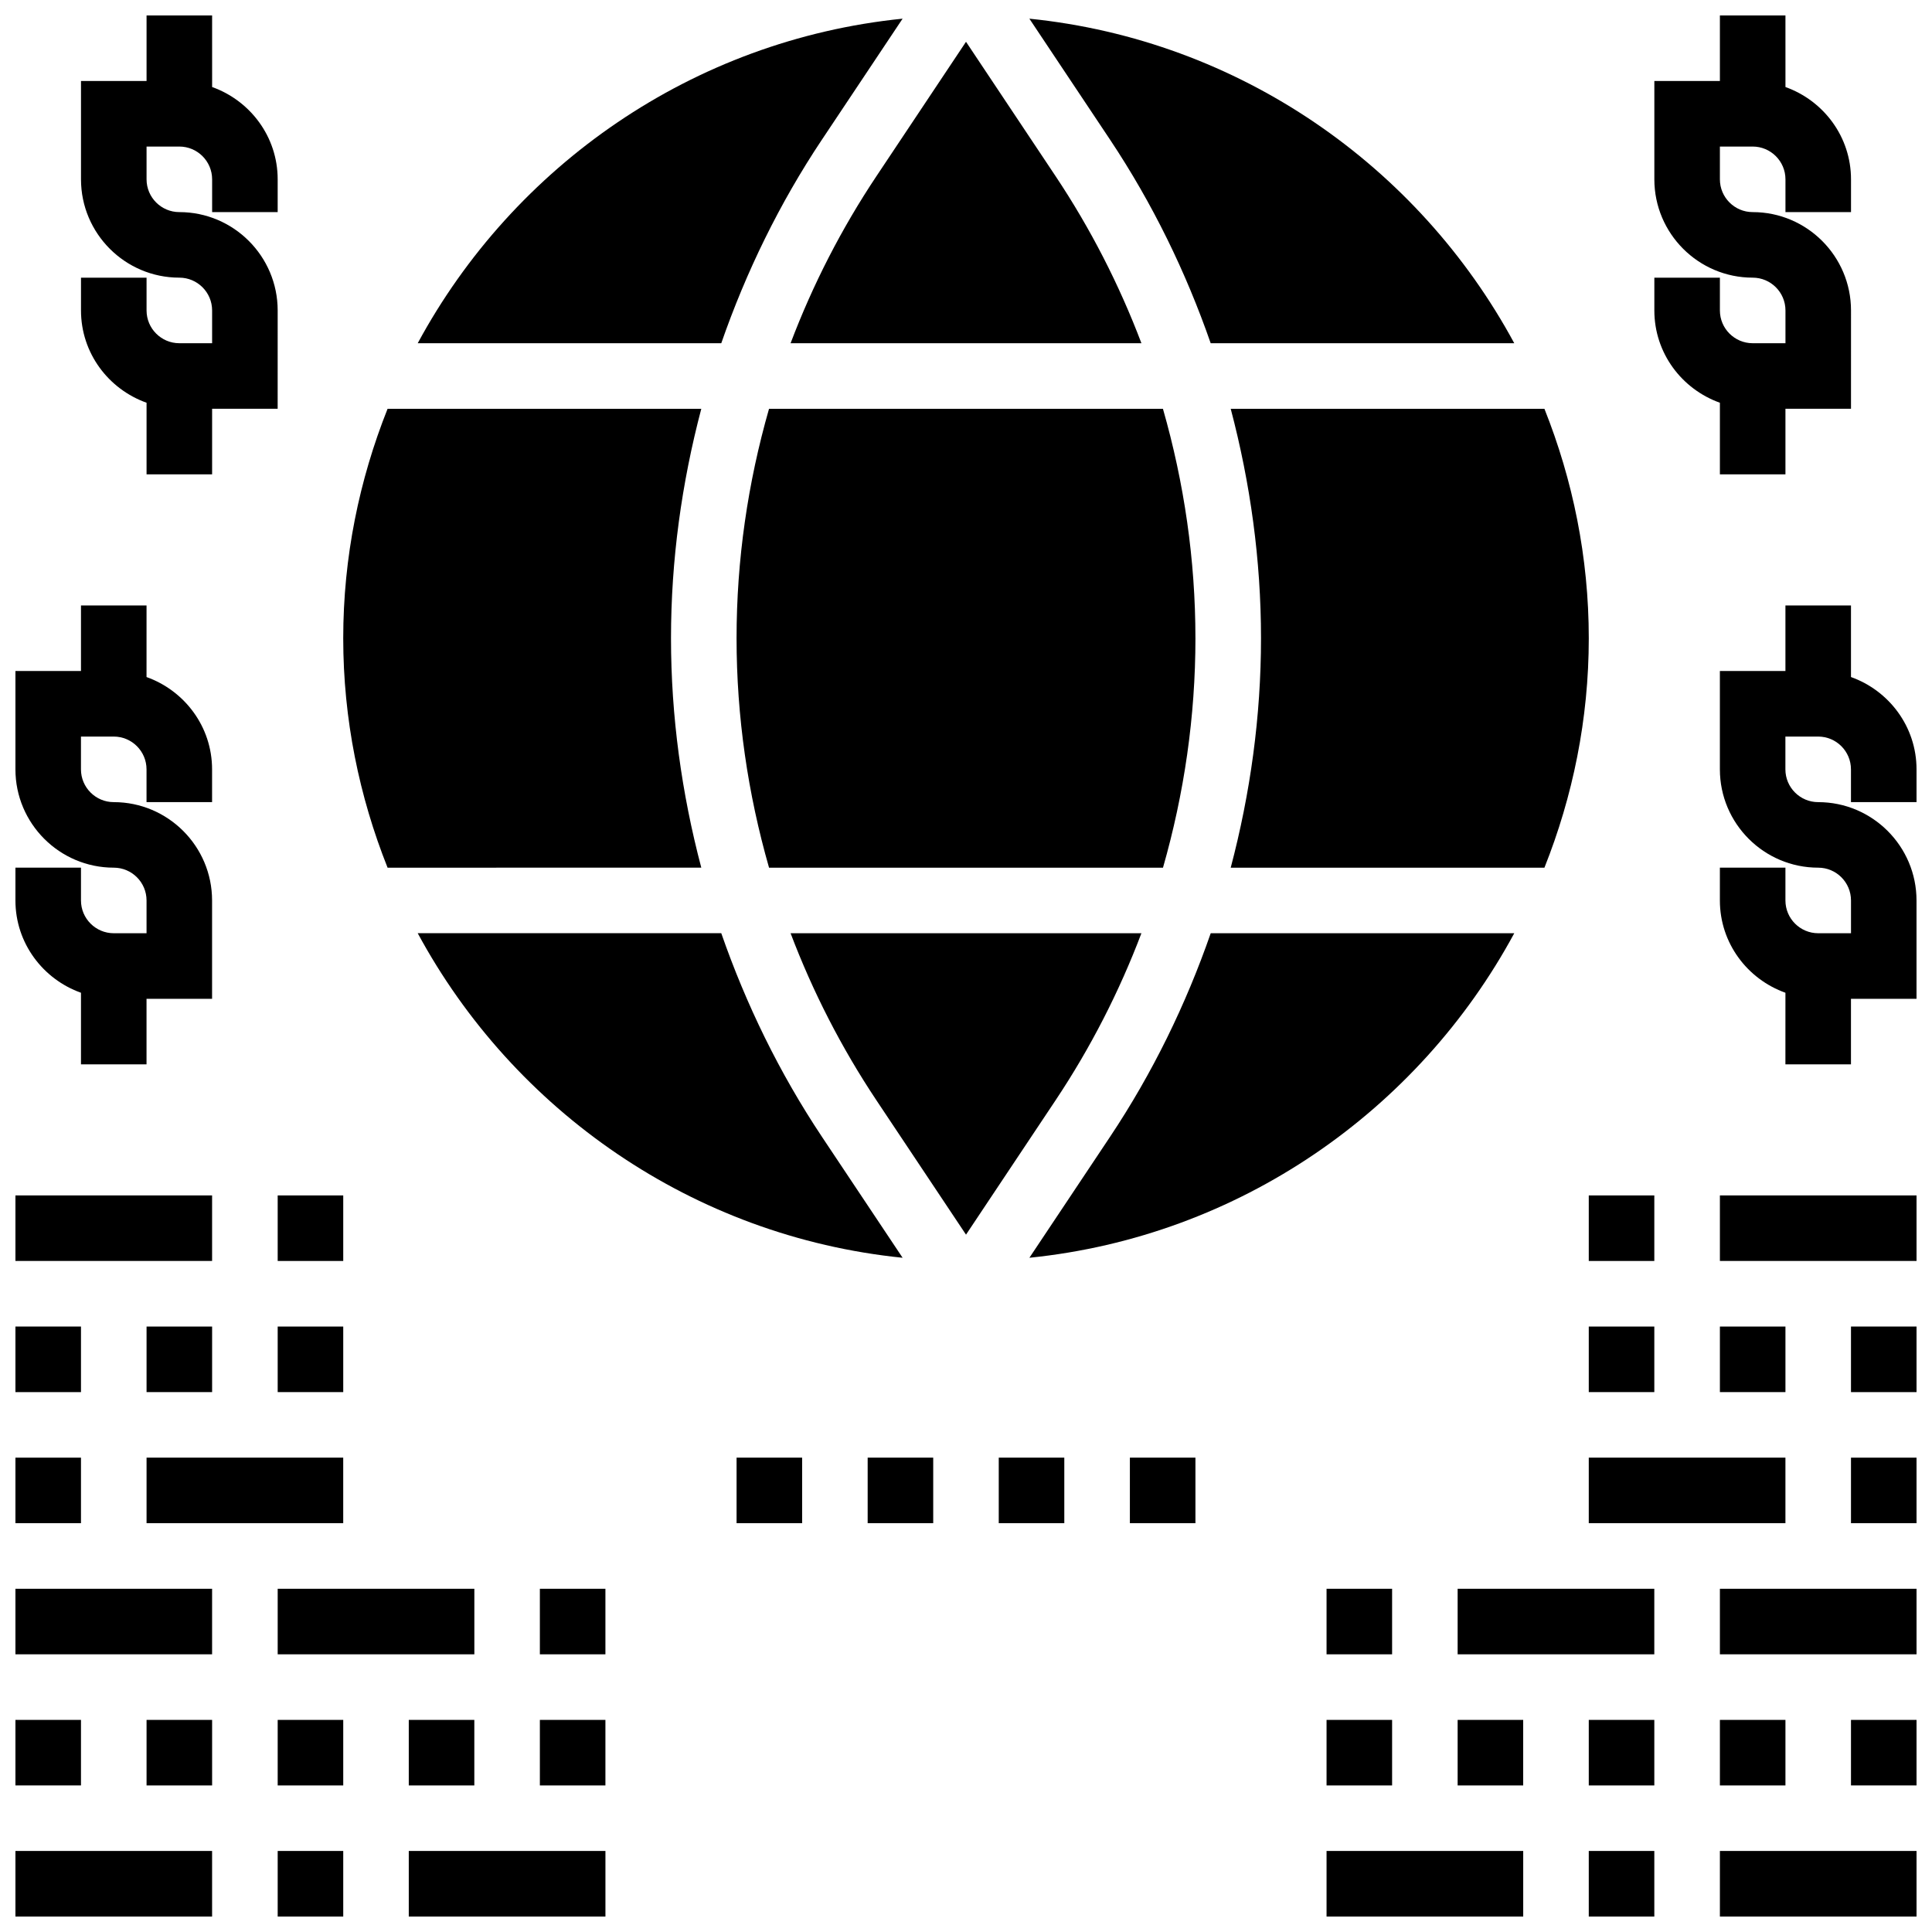 <?xml version="1.0" encoding="UTF-8"?>
<!-- Uploaded to: SVG Repo, www.svgrepo.com, Generator: SVG Repo Mixer Tools -->
<svg width="800px" height="800px" version="1.1" viewBox="144 144 512 512" xmlns="http://www.w3.org/2000/svg">
 <defs>
  <clipPath id="v">
   <path d="m416 148.09h130v86.906h-130z"/>
  </clipPath>
  <clipPath id="k">
   <path d="m254 148.09h130v86.906h-130z"/>
  </clipPath>
  <clipPath id="g">
   <path d="m165 148.09h53v121.91h-53z"/>
  </clipPath>
  <clipPath id="f">
   <path d="m148.09 304h52.906v123h-52.906z"/>
  </clipPath>
  <clipPath id="e">
   <path d="m582 148.09h53v121.91h-53z"/>
  </clipPath>
  <clipPath id="d">
   <path d="m599 304h52.902v123h-52.902z"/>
  </clipPath>
  <clipPath id="c">
   <path d="m634 495h17.902v18h-17.902z"/>
  </clipPath>
  <clipPath id="b">
   <path d="m599 565h52.902v18h-52.902z"/>
  </clipPath>
  <clipPath id="a">
   <path d="m634 530h17.902v18h-17.902z"/>
  </clipPath>
  <clipPath id="u">
   <path d="m634 599h17.902v19h-17.902z"/>
  </clipPath>
  <clipPath id="t">
   <path d="m599 460h52.902v19h-52.902z"/>
  </clipPath>
  <clipPath id="s">
   <path d="m252 634h53v17.902h-53z"/>
  </clipPath>
  <clipPath id="r">
   <path d="m148.09 565h52.906v18h-52.906z"/>
  </clipPath>
  <clipPath id="q">
   <path d="m217 634h18v17.902h-18z"/>
  </clipPath>
  <clipPath id="p">
   <path d="m565 634h18v17.902h-18z"/>
  </clipPath>
  <clipPath id="o">
   <path d="m148.09 460h52.906v19h-52.906z"/>
  </clipPath>
  <clipPath id="n">
   <path d="m599 634h52.902v17.902h-52.902z"/>
  </clipPath>
  <clipPath id="m">
   <path d="m495 634h53v17.902h-53z"/>
  </clipPath>
  <clipPath id="l">
   <path d="m148.09 634h52.906v17.902h-52.906z"/>
  </clipPath>
  <clipPath id="j">
   <path d="m148.09 599h17.906v19h-17.906z"/>
  </clipPath>
  <clipPath id="i">
   <path d="m148.09 530h17.906v18h-17.906z"/>
  </clipPath>
  <clipPath id="h">
   <path d="m148.09 495h17.906v18h-17.906z"/>
  </clipPath>
 </defs>
 <g clip-path="url(#v)">
  <path d="m464.85 234.96h80.445c-25.391-47.004-72.906-80.367-128.5-86.012l21.379 32.062c11.262 16.902 20.094 35.047 26.672 53.949z"/>
 </g>
 <g clip-path="url(#k)">
  <path d="m361.82 181.01 21.379-32.062c-55.594 5.644-103.11 39.012-128.5 86.012h80.445c6.574-18.902 15.406-37.047 26.672-53.949z"/>
 </g>
 <path d="m353.51 234.96h92.98c-5.863-15.469-13.457-30.34-22.777-44.316l-23.711-35.57-23.715 35.578c-9.32 13.969-16.914 28.84-22.777 44.309z"/>
 <path d="m329.85 373.94c-5.203-19.715-8.027-40.094-8.027-60.801s2.824-41.086 8.027-60.805h-83.137c-7.504 18.84-11.754 39.32-11.754 60.805 0 21.48 4.246 41.965 11.754 60.805z"/>
 <path d="m446.49 391.31h-92.98c5.863 15.469 13.457 30.34 22.777 44.316l23.715 35.57 23.715-35.578c9.316-13.969 16.91-28.84 22.773-44.309z"/>
 <path d="m545.3 391.31h-80.445c-6.574 18.902-15.41 37.047-26.676 53.949l-21.379 32.062c55.594-5.644 103.11-39.012 128.5-86.012z"/>
 <path d="m460.8 313.14c0-20.75-2.981-41.164-8.609-60.805h-104.39c-5.629 19.637-8.605 40.051-8.605 60.805 0 20.75 2.981 41.164 8.609 60.805h104.4c5.617-19.641 8.598-40.055 8.598-60.805z"/>
 <path d="m478.18 313.14c0 20.707-2.824 41.086-8.027 60.805h83.137c7.508-18.844 11.754-39.324 11.754-60.805s-4.246-41.965-11.754-60.805h-83.137c5.203 19.715 8.027 40.094 8.027 60.805z"/>
 <path d="m383.2 477.32-21.379-32.062c-11.266-16.902-20.102-35.051-26.676-53.949h-80.445c25.395 47 72.906 80.367 128.5 86.012z"/>
 <path d="m339.2 530.29h17.371v17.371h-17.371z"/>
 <path d="m373.94 530.29h17.371v17.371h-17.371z"/>
 <path d="m408.68 530.29h17.371v17.371h-17.371z"/>
 <path d="m443.43 530.29h17.371v17.371h-17.371z"/>
 <g clip-path="url(#g)">
  <path d="m182.84 250.73v18.973h17.371v-17.371h17.371l0.004-26.062c0-14.367-11.691-26.059-26.059-26.059-4.789 0-8.688-3.891-8.688-8.684v-8.688h8.688c4.785 0 8.688 3.891 8.688 8.688v8.688h17.371v-8.688c0-11.309-7.289-20.863-17.371-24.461l-0.004-18.973h-17.371v17.371h-17.375v26.059c0 14.367 11.691 26.059 26.059 26.059 4.785 0 8.688 3.891 8.688 8.688v8.688h-8.684c-4.785 0-8.688-3.891-8.688-8.688v-8.684h-17.375v8.688c0 11.309 7.289 20.863 17.375 24.457z"/>
 </g>
 <g clip-path="url(#f)">
  <path d="m165.46 407.09v18.973h17.371v-17.371h17.371v-26.059c0-14.367-11.691-26.059-26.059-26.059-4.785 0-8.688-3.891-8.688-8.688v-8.688h8.688c4.785 0 8.688 3.891 8.688 8.688v8.688h17.371v-8.688c0-11.309-7.289-20.863-17.371-24.461l0.004-18.973h-17.375v17.371h-17.371v26.059c0 14.367 11.691 26.059 26.059 26.059 4.785 0 8.688 3.891 8.688 8.688v8.688h-8.688c-4.785 0-8.688-3.891-8.688-8.688v-8.688h-17.371v8.688c0 11.309 7.289 20.867 17.371 24.461z"/>
 </g>
 <g clip-path="url(#e)">
  <path d="m599.79 250.73v18.973h17.371v-17.371h17.371l0.004-26.062c0-14.367-11.691-26.059-26.059-26.059-4.785 0-8.688-3.891-8.688-8.688v-8.684h8.688c4.785 0 8.688 3.891 8.688 8.688v8.688h17.371v-8.688c0-11.309-7.289-20.863-17.371-24.461l-0.004-18.973h-17.371v17.371h-17.371v26.059c0 14.367 11.691 26.059 26.059 26.059 4.785 0 8.688 3.891 8.688 8.688v8.688h-8.688c-4.785 0-8.688-3.891-8.688-8.688v-8.684h-17.371v8.688c0 11.309 7.285 20.863 17.371 24.457z"/>
 </g>
 <g clip-path="url(#d)">
  <path d="m651.9 356.57v-8.688c0-11.309-7.289-20.863-17.371-24.461v-18.969h-17.371v17.371h-17.371v26.059c0 14.367 11.691 26.059 26.059 26.059 4.785 0 8.688 3.891 8.688 8.688v8.688h-8.688c-4.785 0-8.688-3.891-8.688-8.688v-8.688h-17.371v8.688c0 11.309 7.289 20.863 17.371 24.461l-0.004 18.973h17.371v-17.371h17.371v-26.059c0-14.367-11.691-26.059-26.059-26.059-4.785 0-8.688-3.891-8.688-8.688v-8.688h8.688c4.785 0 8.688 3.891 8.688 8.688v8.688z"/>
 </g>
 <path d="m182.84 495.55h17.371v17.371h-17.371z"/>
 <path d="m565.04 530.29h52.117v17.371h-52.117z"/>
 <path d="m217.59 495.55h17.371v17.371h-17.371z"/>
 <path d="m599.79 599.79h17.371v17.371h-17.371z"/>
 <path d="m182.84 530.29h52.117v17.371h-52.117z"/>
 <g clip-path="url(#c)">
  <path d="m634.53 495.55h17.371v17.371h-17.371z"/>
 </g>
 <g clip-path="url(#b)">
  <path d="m599.79 565.04h52.117v17.371h-52.117z"/>
 </g>
 <g clip-path="url(#a)">
  <path d="m634.53 530.29h17.371v17.371h-17.371z"/>
 </g>
 <path d="m252.33 599.79h17.371v17.371h-17.371z"/>
 <path d="m565.04 460.8h17.371v17.371h-17.371z"/>
 <g clip-path="url(#u)">
  <path d="m634.53 599.79h17.371v17.371h-17.371z"/>
 </g>
 <path d="m599.79 495.55h17.371v17.371h-17.371z"/>
 <path d="m565.04 495.55h17.371v17.371h-17.371z"/>
 <path d="m217.59 565.04h52.117v17.371h-52.117z"/>
 <g clip-path="url(#t)">
  <path d="m599.79 460.8h52.117v17.371h-52.117z"/>
 </g>
 <path d="m495.55 599.79h17.371v17.371h-17.371z"/>
 <path d="m495.55 565.04h17.371v17.371h-17.371z"/>
 <path d="m217.59 460.8h17.371v17.371h-17.371z"/>
 <path d="m182.84 599.79h17.371v17.371h-17.371z"/>
 <g clip-path="url(#s)">
  <path d="m252.33 634.53h52.117v17.371h-52.117z"/>
 </g>
 <path d="m217.59 599.79h17.371v17.371h-17.371z"/>
 <g clip-path="url(#r)">
  <path d="m148.09 565.04h52.117v17.371h-52.117z"/>
 </g>
 <g clip-path="url(#q)">
  <path d="m217.59 634.53h17.371v17.371h-17.371z"/>
 </g>
 <g clip-path="url(#p)">
  <path d="m565.04 634.53h17.371v17.371h-17.371z"/>
 </g>
 <path d="m287.07 599.79h17.371v17.371h-17.371z"/>
 <path d="m530.29 599.79h17.371v17.371h-17.371z"/>
 <path d="m287.07 565.04h17.371v17.371h-17.371z"/>
 <g clip-path="url(#o)">
  <path d="m148.09 460.8h52.117v17.371h-52.117z"/>
 </g>
 <g clip-path="url(#n)">
  <path d="m599.79 634.53h52.117v17.371h-52.117z"/>
 </g>
 <g clip-path="url(#m)">
  <path d="m495.55 634.53h52.117v17.371h-52.117z"/>
 </g>
 <path d="m565.04 599.79h17.371v17.371h-17.371z"/>
 <path d="m530.29 565.04h52.117v17.371h-52.117z"/>
 <g clip-path="url(#l)">
  <path d="m148.09 634.53h52.117v17.371h-52.117z"/>
 </g>
 <g clip-path="url(#j)">
  <path d="m148.09 599.79h17.371v17.371h-17.371z"/>
 </g>
 <g clip-path="url(#i)">
  <path d="m148.09 530.29h17.371v17.371h-17.371z"/>
 </g>
 <g clip-path="url(#h)">
  <path d="m148.09 495.55h17.371v17.371h-17.371z"/>
 </g>
</svg>